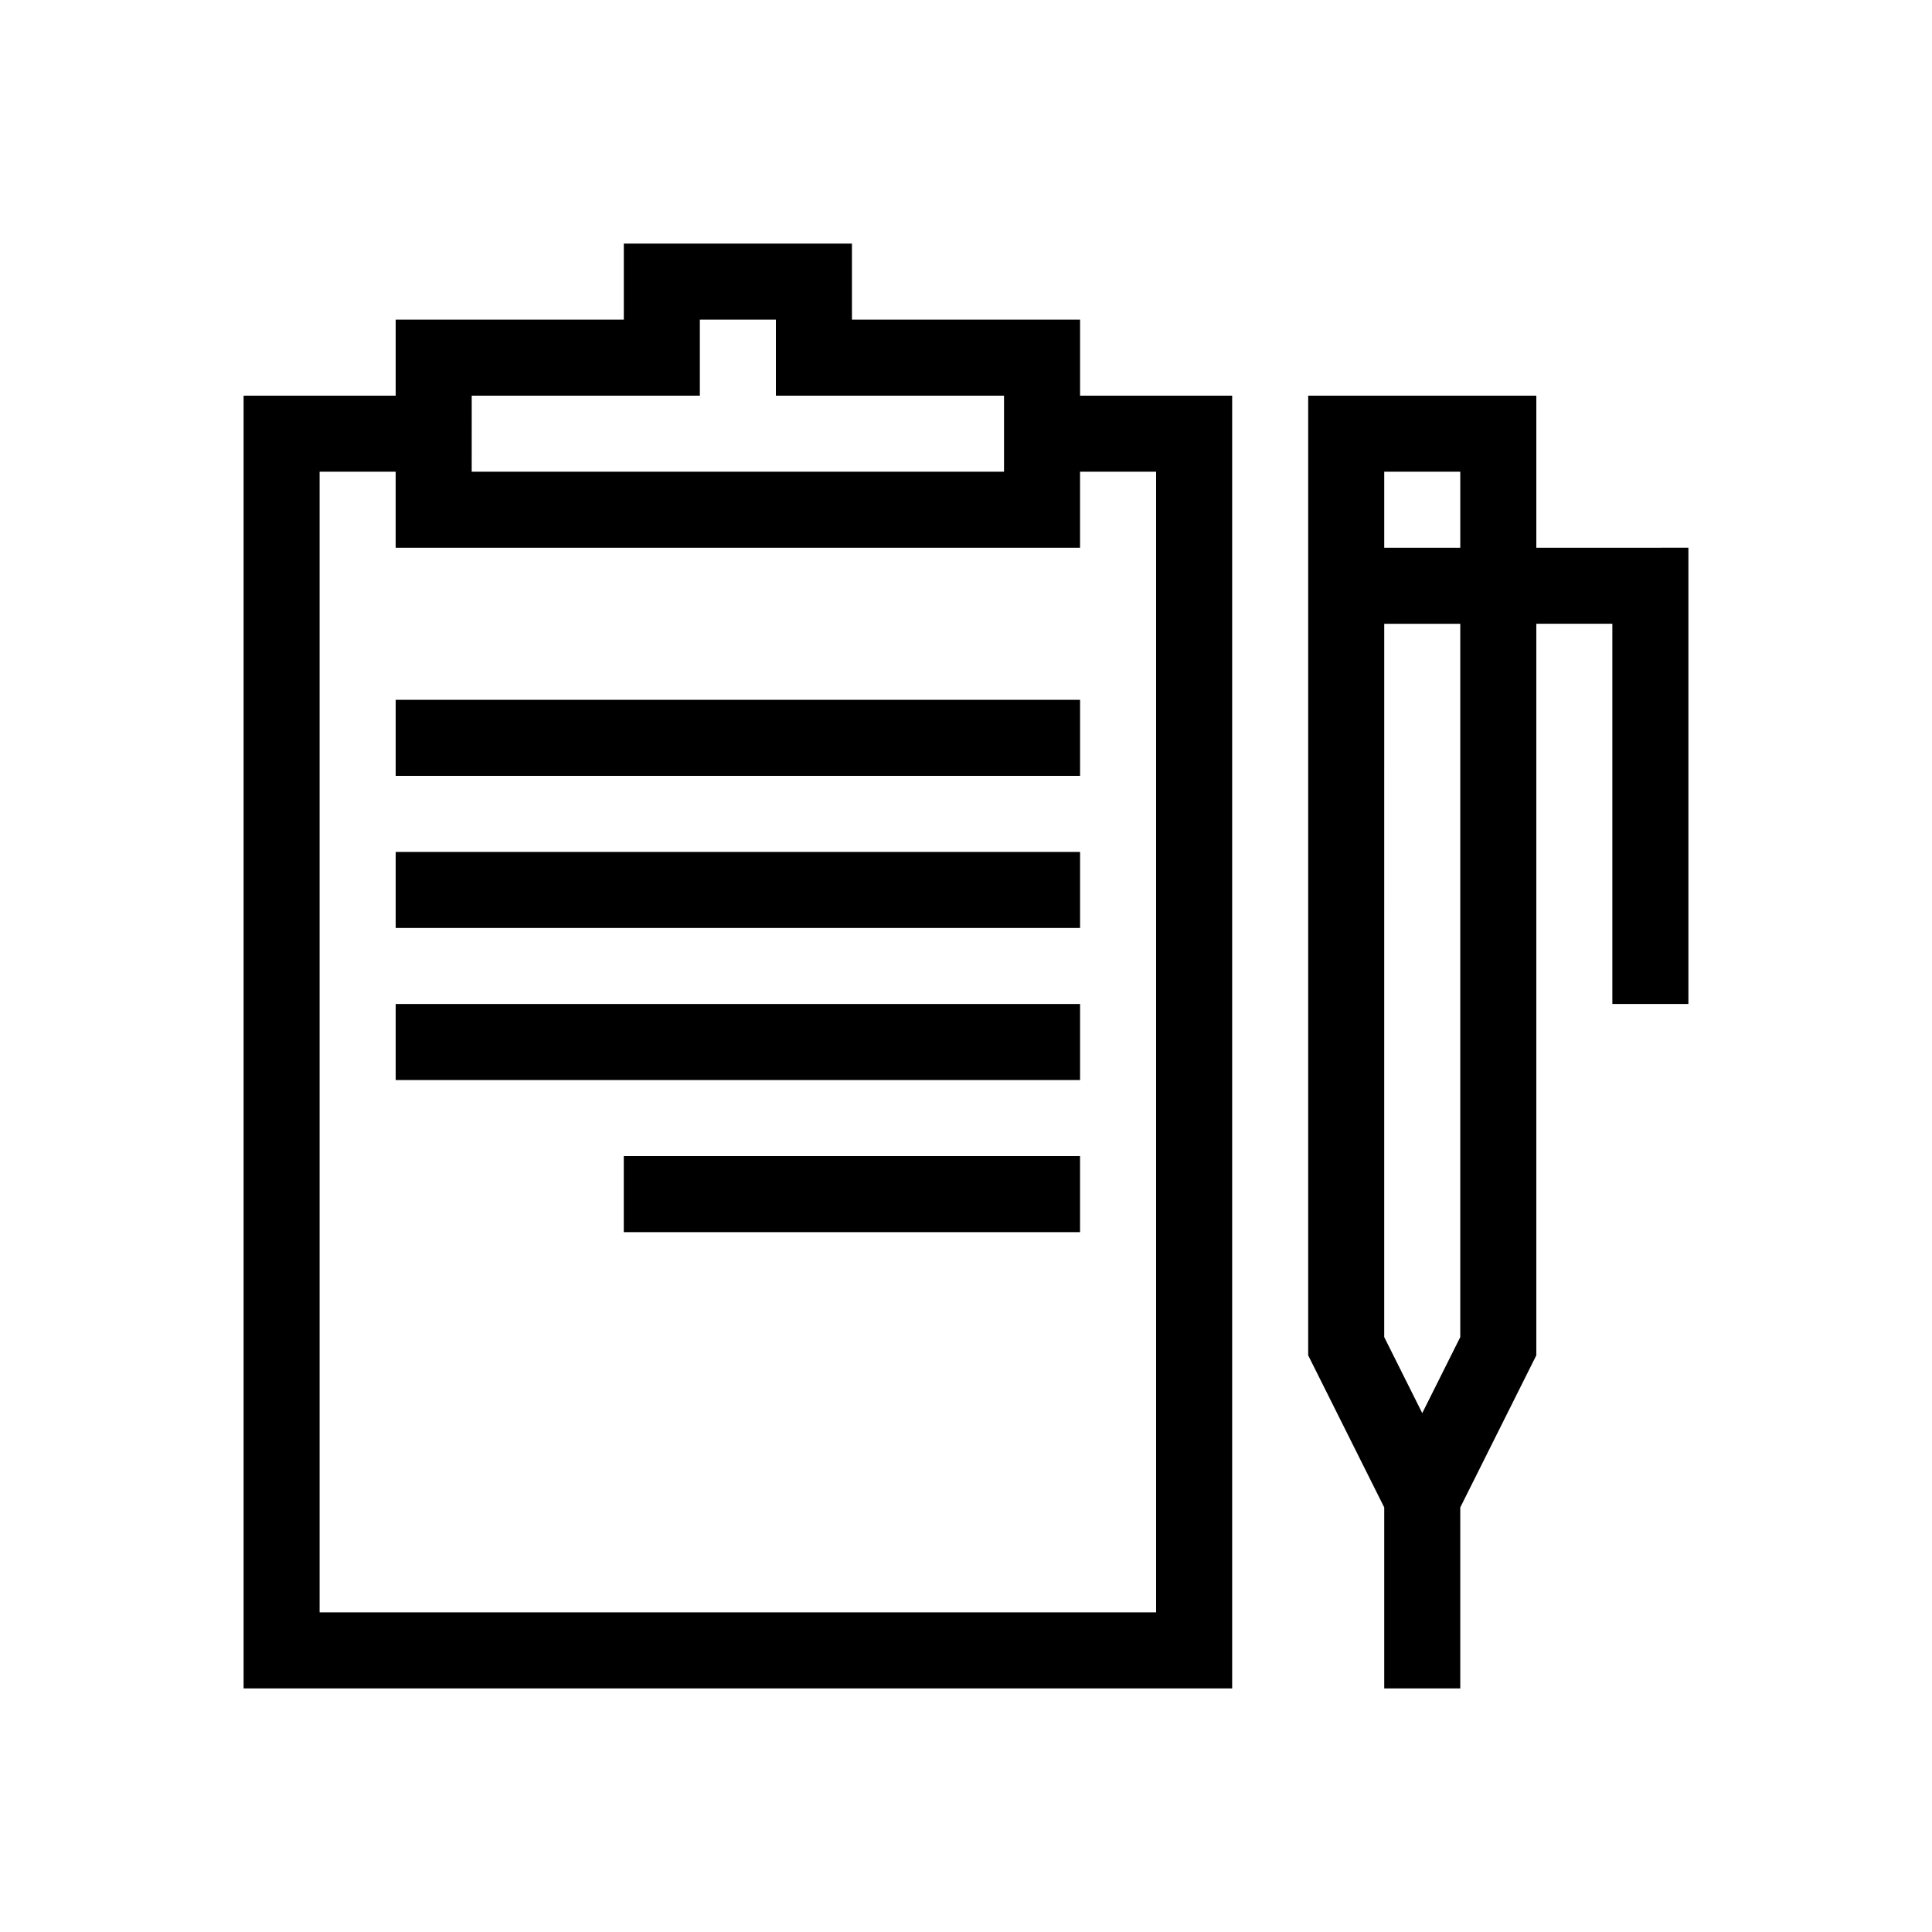 <?xml version="1.0" encoding="UTF-8"?>
<!-- Uploaded to: ICON Repo, www.svgrepo.com, Generator: ICON Repo Mixer Tools -->
<svg fill="#000000" width="800px" height="800px" version="1.1" viewBox="144 144 512 512" xmlns="http://www.w3.org/2000/svg">
 <g>
  <path d="m248.86 410.07h181.37v20.152h-181.37z"/>
  <path d="m248.86 369.77h181.37v20.152h-181.37z"/>
  <path d="m309.31 450.38h120.91v20.152h-120.91z"/>
  <path d="m551.14 289.16v-40.305h-60.457v254.32l20.152 40.305v47.961h20.152v-47.961l20.152-40.305v-193.87h20.152v100.76h20.152v-120.91zm-20.152 209.18-10.078 20.152-10.078-20.152 0.004-189.03h20.152zm0-209.18h-20.152v-20.152h20.152z"/>
  <path d="m248.86 329.46h181.37v20.152h-181.37z"/>
  <path d="m430.23 228.7h-60.457v-20.152h-60.457v20.152h-60.457v20.152h-40.305v342.59h261.98v-342.59h-40.305zm-161.22 20.152h60.457v-20.152h20.152v20.152h60.457v20.152h-141.07zm181.37 20.152v302.29h-221.68v-302.29h20.152v20.152h181.37v-20.152z"/>
 </g>
</svg>
